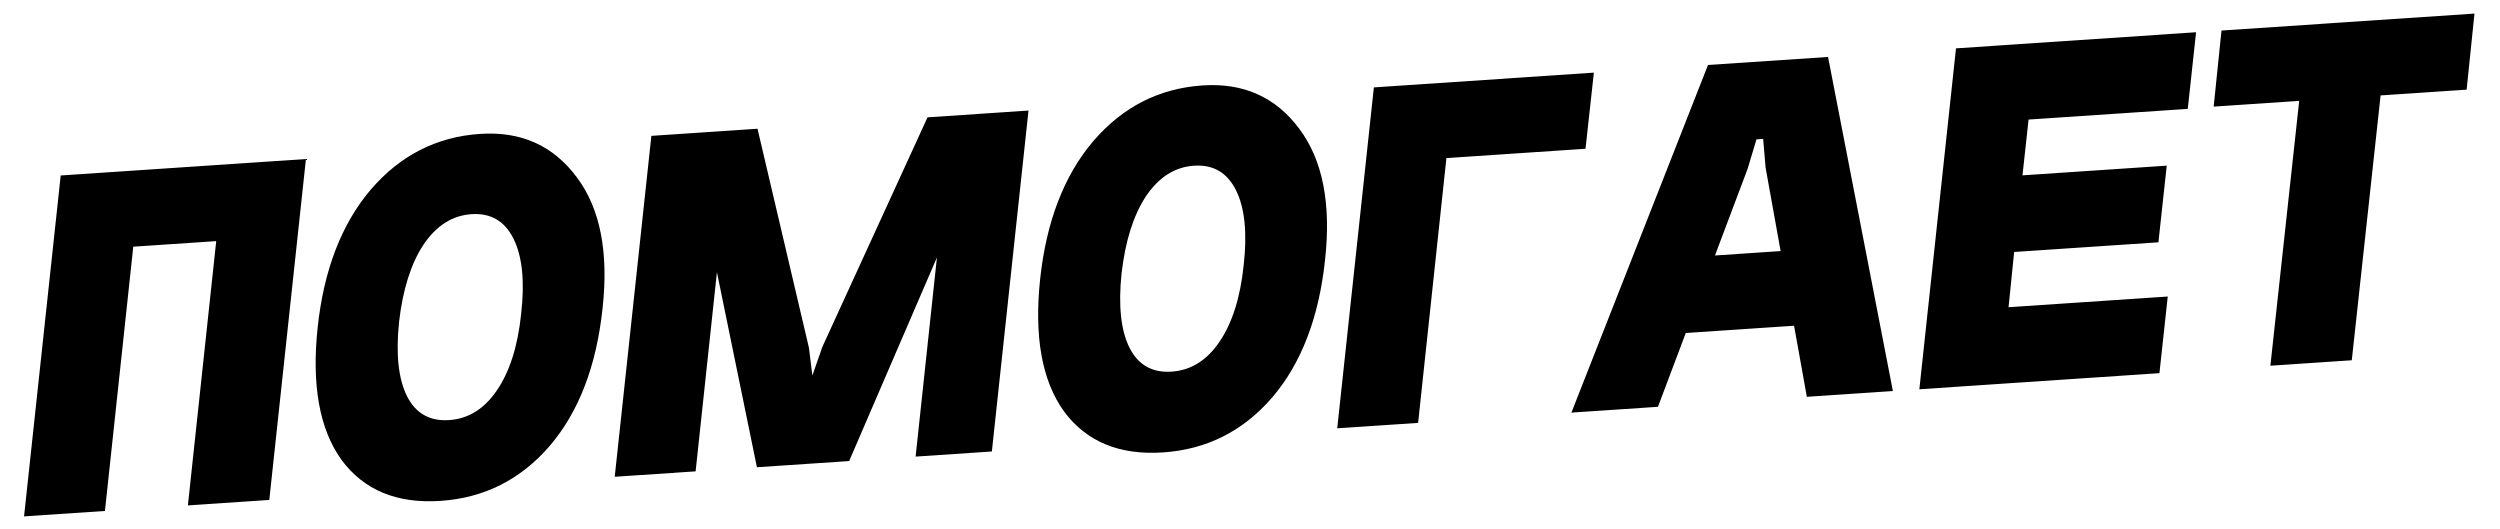 <?xml version="1.0" encoding="UTF-8"?> <svg xmlns="http://www.w3.org/2000/svg" width="510" height="108" viewBox="0 0 510 108" fill="none"><path d="M12.383 35.797L62.411 32.442L54.935 101.989L38.329 103.103L44.109 49.189L27.187 50.324L21.407 104.238L4.906 105.345L12.383 35.797ZM81.407 65.691C80.723 72.282 81.274 77.348 83.06 80.888C84.841 84.358 87.694 85.962 91.618 85.698C95.541 85.435 98.785 83.423 101.348 79.661C103.976 75.825 105.632 70.611 106.316 64.02C107.07 57.423 106.552 52.32 104.762 48.71C102.971 45.1 100.114 43.426 96.19 43.69C92.266 43.953 88.992 46.038 86.369 49.944C83.815 53.845 82.161 59.094 81.407 65.691ZM64.801 66.804C66.058 55.107 69.653 45.751 75.587 38.737C81.592 31.718 89.043 27.91 97.942 27.314C106.28 26.754 112.847 29.692 117.642 36.127C122.433 42.492 124.193 51.419 122.922 62.906C121.671 74.673 118.075 84.029 112.136 90.973C106.192 97.847 98.771 101.583 89.873 102.18C80.974 102.776 74.241 99.99 69.675 93.821C65.174 87.578 63.549 78.572 64.801 66.804ZM167.758 70.773L189.215 23.936L209.815 22.554L202.339 92.102L186.784 93.145L191.133 52.524L173.226 94.055L154.412 95.317L146.254 55.534L141.905 96.156L125.404 97.262L132.88 27.715L154.531 26.263L165.025 70.956L165.721 76.61L167.758 70.773ZM228.796 55.804C228.112 62.396 228.663 67.462 230.449 71.002C232.23 74.472 235.083 76.075 239.007 75.812C242.931 75.549 246.174 73.537 248.737 69.775C251.365 65.939 253.022 60.725 253.706 54.133C254.46 47.537 253.941 42.434 252.151 38.824C250.36 35.214 247.503 33.54 243.579 33.803C239.655 34.066 236.382 36.151 233.758 40.057C231.204 43.959 229.55 49.208 228.796 55.804ZM212.19 56.918C213.447 45.221 217.042 35.865 222.977 28.851C228.981 21.832 236.433 18.024 245.331 17.427C253.669 16.868 260.236 19.806 265.032 26.241C269.822 32.606 271.582 41.532 270.312 53.02C269.06 64.787 265.464 74.143 259.525 81.087C253.582 87.961 246.16 91.696 237.262 92.293C228.363 92.89 221.631 90.104 217.064 83.935C212.563 77.691 210.938 68.686 212.19 56.918ZM280.27 17.829L325.148 14.818L323.445 30.346L295.067 32.25L289.295 86.269L272.794 87.376L280.27 17.829ZM342.626 52.603L370.898 50.707L369.195 66.235L340.922 68.131L342.626 52.603ZM356.506 34.463L338.224 82.987L320.567 84.172L348.433 13.257L372.921 11.614L386.15 79.773L368.598 80.95L360.185 34.217L359.685 28.338L358.319 28.43L356.506 34.463ZM399.023 9.863L448 6.578L446.304 22.211L413.827 24.39L412.585 35.77L442.013 33.795L440.317 49.429L410.888 51.403L409.744 62.67L442.22 60.492L440.524 76.125L391.547 79.411L399.023 9.863ZM453.186 6.23L504.792 2.769L503.193 18.29L485.641 19.467L479.763 73.493L463.157 74.607L469.035 20.581L451.588 21.751L453.186 6.23Z" fill="black"></path></svg> 